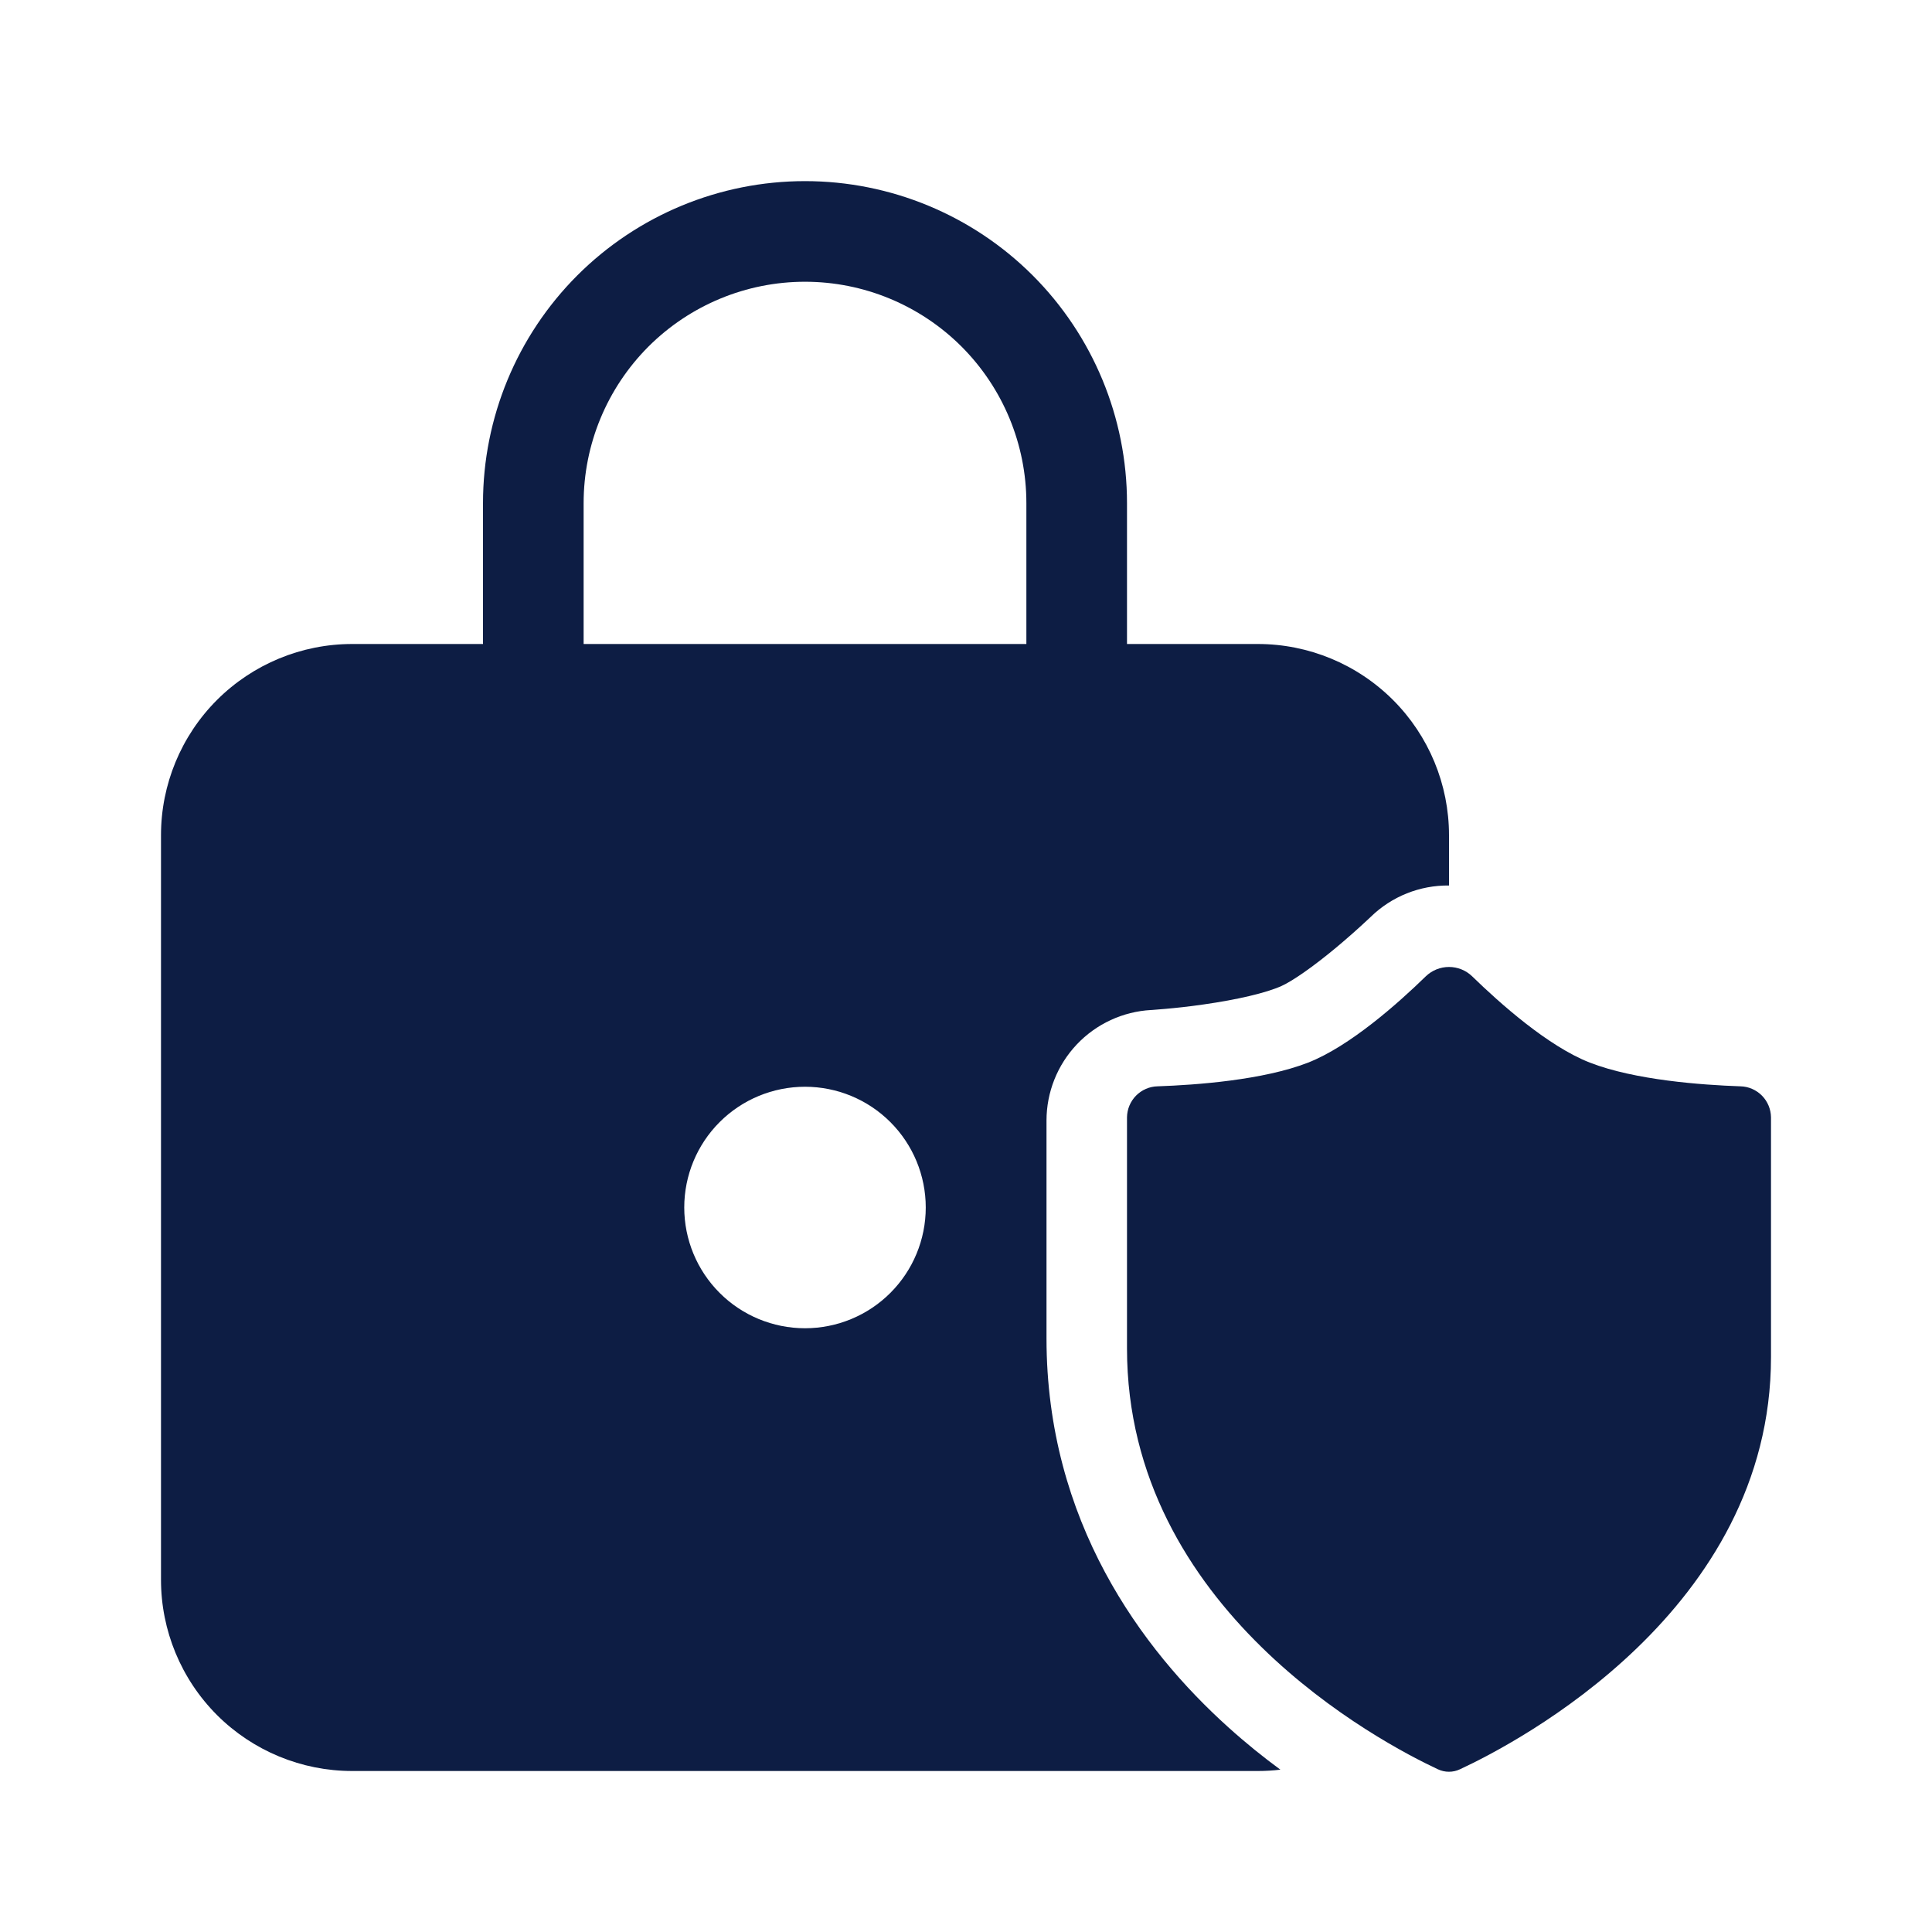 <svg width="36" height="36" viewBox="0 0 36 36" fill="none" xmlns="http://www.w3.org/2000/svg">
<path d="M9 9.375V12H6.562C5.618 12 4.712 12.375 4.043 13.043C3.375 13.711 3 14.618 3 15.562V29.438C3 30.382 3.375 31.288 4.043 31.957C4.712 32.625 5.618 33 6.562 33H23.438C23.58 33 23.72 32.992 23.858 32.975C23.546 32.746 23.219 32.484 22.892 32.189C21.277 30.736 19.5 28.347 19.5 24.938V20.88C19.5 20.353 19.702 19.845 20.064 19.462C20.426 19.079 20.922 18.849 21.448 18.82H21.457C21.543 18.814 21.629 18.807 21.715 18.799C21.896 18.783 22.149 18.757 22.43 18.716C23.051 18.628 23.596 18.501 23.88 18.372C24.088 18.278 24.469 18.013 24.897 17.657C25.105 17.483 25.309 17.303 25.507 17.117L25.539 17.087L25.544 17.082C25.934 16.703 26.457 16.494 27 16.5V15.562C27 14.618 26.625 13.711 25.957 13.043C25.288 12.375 24.382 12 23.438 12H21V9.375C21 7.784 20.368 6.258 19.243 5.132C18.117 4.007 16.591 3.375 15 3.375C13.409 3.375 11.883 4.007 10.757 5.132C9.632 6.258 9 7.784 9 9.375ZM15 5.25C16.094 5.25 17.143 5.685 17.917 6.458C18.69 7.232 19.125 8.281 19.125 9.375V12H10.875V9.375C10.875 8.281 11.31 7.232 12.083 6.458C12.857 5.685 13.906 5.25 15 5.25ZM17.25 22.5C17.25 23.097 17.013 23.669 16.591 24.091C16.169 24.513 15.597 24.75 15 24.75C14.403 24.75 13.831 24.513 13.409 24.091C12.987 23.669 12.75 23.097 12.75 22.5C12.75 21.903 12.987 21.331 13.409 20.909C13.831 20.487 14.403 20.25 15 20.25C15.597 20.25 16.169 20.487 16.591 20.909C17.013 21.331 17.25 21.903 17.25 22.5Z" fill="#0D1D44"/>
<path d="M21 20.82V25.125C21 29.987 25.735 32.473 26.791 32.967C26.856 32.998 26.927 33.014 26.999 33.014C27.071 33.014 27.142 32.998 27.206 32.967C28.263 32.476 33 30.007 33 25.285V20.82C32.998 20.669 32.938 20.524 32.832 20.416C32.725 20.308 32.581 20.245 32.43 20.242C31.709 20.217 30.46 20.126 29.624 19.8C28.847 19.497 27.95 18.697 27.43 18.191C27.315 18.08 27.16 18.018 27 18.018C26.839 18.018 26.685 18.08 26.569 18.191C26.05 18.697 25.151 19.496 24.375 19.8C23.54 20.126 22.291 20.217 21.57 20.242C21.419 20.245 21.275 20.308 21.168 20.416C21.062 20.524 21.002 20.669 21 20.82Z" fill="#0D1D44"/>
</svg>
